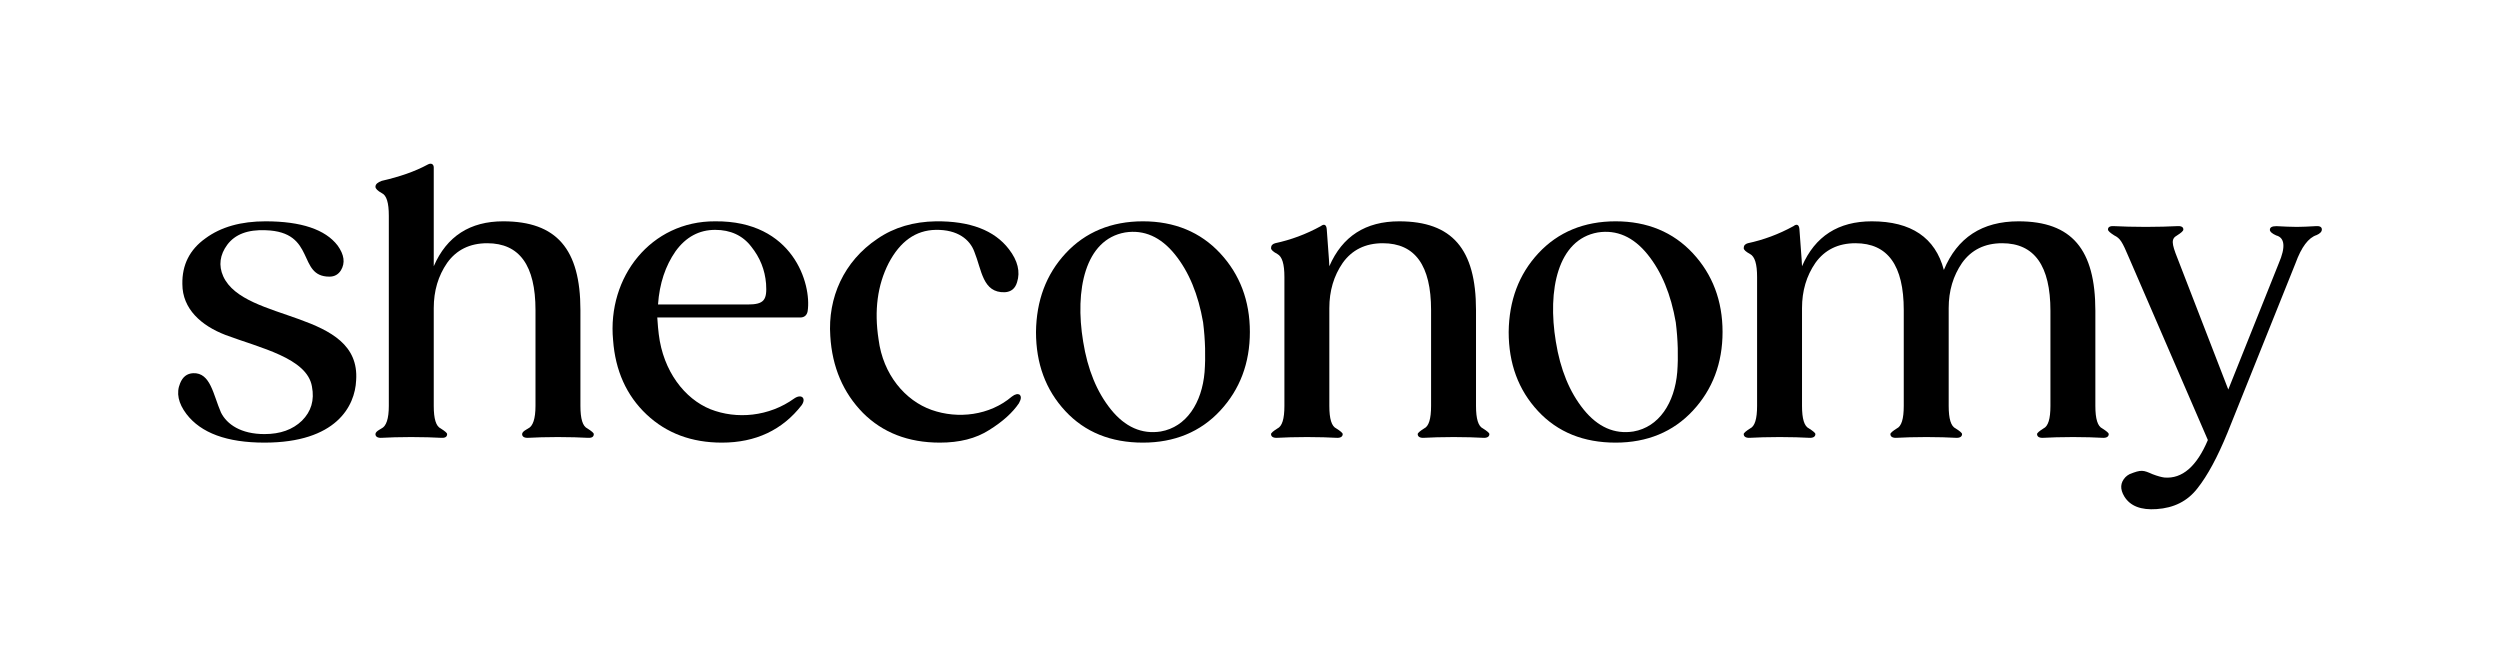 <?xml version="1.0" encoding="UTF-8"?>
<svg id="Ebene_1" xmlns="http://www.w3.org/2000/svg" version="1.1" viewBox="0 0 1839.852 488.615">
  <!-- Generator: Adobe Illustrator 29.0.0, SVG Export Plug-In . SVG Version: 2.1.0 Build 186)  -->
  <path d="M248.439,180.64c4.919,6.832,5.739,12.844,2.459,18.31-1.913,3.006-4.646,4.646-8.471,4.646-24.048,0-9.291-33.066-47.002-34.159-13.117-.547-22.408,3.006-28.147,10.657-5.465,7.379-6.559,15.304-3.006,23.229,15.576,34.432,101.383,24.594,97.831,76.516-.82,19.129-14.756,45.909-67.498,45.909-27.6,0-46.729-7.105-57.387-21.042-6.012-7.925-7.651-15.576-4.646-22.682,1.913-4.646,4.919-7.104,9.564-7.378,12.844-.547,14.756,15.85,20.495,28.967,4.373,8.744,14.757,15.85,31.973,15.85,11.75,0,20.769-3.279,27.6-9.838,6.832-6.832,9.291-15.03,7.378-25.141-3.553-21.042-38.258-28.42-63.672-37.984-17.763-6.832-31.699-19.129-31.699-37.438-.273-14.21,5.465-25.414,16.943-33.612,11.477-8.471,26.234-12.57,44.27-12.57,26.234,0,43.997,6.012,53.014,17.763Z"/>
  <path d="M436.99,319.461c0,2.186-1.64,3.006-4.919,2.732-5.192-.273-12.297-.547-21.588-.547-9.018,0-16.123.273-21.315.547-3.279.273-4.919-.819-4.919-2.732,0-1.094,1.093-2.187,3.006-3.279l1.367-.82c3.552-1.64,5.465-7.104,5.465-16.669v-70.504c0-32.792-11.75-49.188-35.525-49.188-12.843,0-22.681,4.919-29.513,14.483-6.559,9.564-9.838,20.495-9.838,33.339v71.87c0,9.564,1.64,15.029,5.192,16.669,3.006,1.913,4.646,3.279,4.646,4.1,0,2.186-1.64,3.006-4.919,2.732-5.192-.273-12.297-.547-21.588-.547-9.018,0-16.123.273-21.315.547-3.279.273-4.919-.819-4.919-2.732,0-1.094,1.093-2.187,3.006-3.279l1.366-.82c3.553-1.64,5.465-7.104,5.465-16.669v-139.914c0-9.564-1.639-15.03-5.192-16.67-3.006-1.64-4.646-3.279-4.646-4.646,0-1.913,1.64-3.279,4.646-4.372,13.117-3.006,24.321-6.832,33.885-12.023,2.459-1.367,4.373-.273,4.373,2.186v72.689c9.564-22.135,26.78-33.065,51.102-33.065,39.351,0,56.84,20.495,56.84,65.312v70.504c0,9.564,1.64,15.029,5.192,16.669,3.006,1.913,4.646,3.279,4.646,4.1Z"/>
  <path d="M594.386,229.009c-.546,3.006-2.459,4.646-5.465,4.646h-105.209c.273,5.465.82,9.564,1.093,12.297,3.279,27.327,19.129,47.549,37.984,55.2,19.402,7.651,43.177,5.466,61.759-7.925,5.192-3.553,9.018-.273,5.465,4.919-14.21,18.31-33.886,27.601-58.753,27.601-22.135,0-40.717-6.832-55.474-20.769-14.756-13.937-22.955-32.246-24.594-54.654-4.372-46.456,27.874-87.72,75.149-87.446,57.387-.546,71.05,46.183,68.044,66.132ZM550.117,224.09c12.297,0,14.483-3.279,13.664-15.304-.82-10.11-4.373-19.129-10.931-27.326-6.285-8.198-15.303-12.298-26.507-12.298-11.75,0-21.588,5.192-29.24,15.85-7.378,10.658-11.751,23.501-12.844,39.078h65.858Z"/>
  <path d="M653.95,193.757c-8.198,16.123-10.658,34.705-7.378,56.021,3.279,25.96,19.675,45.089,39.078,51.921,19.402,6.832,42.63,4.099,59.026-9.838,2.46-1.913,4.373-2.187,5.739-1.366,1.366,1.366,1.093,3.279-.547,6.285-4.646,6.832-11.751,13.391-21.861,19.676-9.838,6.285-21.861,9.291-36.345,9.291-23.228,0-42.084-7.379-56.567-21.861-14.483-14.757-22.681-33.612-24.047-56.567-1.913-28.146,9.837-54.927,34.705-71.597,12.297-8.472,26.78-12.57,42.903-12.844,25.141-.273,43.176,6.559,53.834,20.495,6.559,8.472,8.471,16.67,6.012,24.321-1.366,4.646-4.372,7.105-9.018,7.378-16.396.547-16.943-16.396-22.408-29.786-3.279-9.018-12.298-16.396-28.42-16.123-14.756.273-26.234,8.472-34.705,24.595Z"/>
  <path d="M784.021,302.518c-14.483-15.576-21.589-34.979-21.589-58.206.273-22.955,7.379-42.356,21.862-57.934,14.482-15.576,33.611-23.501,56.84-23.501s42.356,7.925,56.84,23.501c14.483,15.577,21.861,34.979,21.861,57.934s-7.378,42.356-21.861,57.934c-14.483,15.576-33.612,23.501-56.84,23.501-23.501,0-42.63-7.651-57.113-23.229ZM797.139,251.417c3.278,20.495,10.11,37.164,20.495,50.008,10.384,12.844,22.681,18.31,36.618,16.123,18.855-3.279,30.332-21.042,32.245-43.724.82-11.204.547-23.501-1.093-36.618-3.553-20.495-10.384-37.164-20.769-50.008-10.384-12.844-22.682-18.31-36.618-16.123-29.513,5.192-37.165,42.356-30.879,80.342Z"/>
  <path d="M1096.092,319.461c0,1.913-1.64,3.006-4.919,2.732-5.192-.273-12.298-.547-21.315-.547-9.291,0-16.396.273-21.588.547-3.279.273-4.919-.819-4.919-2.732,0-.82,1.64-2.187,4.646-4.1,3.553-1.64,5.191-7.104,5.191-16.669v-70.504c0-32.792-11.75-49.188-35.524-49.188-12.844,0-22.682,4.919-29.514,14.483-6.558,9.564-9.837,20.495-9.837,33.339v71.87c0,9.564,1.64,15.029,5.191,16.669,3.006,1.913,4.646,3.279,4.646,4.1,0,1.913-1.64,3.006-4.919,2.732-5.191-.273-12.297-.547-21.314-.547-9.291,0-16.396.273-21.589.547-3.278.273-4.918-.819-4.918-2.732,0-.82,1.64-2.187,4.646-4.1,3.552-1.64,5.191-7.104,5.191-16.669v-94.825c0-9.564-1.64-15.029-5.191-16.942-3.006-1.64-4.646-3.006-4.646-4.372,0-1.913,1.093-3.006,3.006-3.553,11.477-2.459,22.681-6.559,33.612-12.57,2.459-1.913,4.099-1.093,4.372,2.187l1.64,22.408.273,4.918c9.564-22.135,26.78-33.065,51.374-33.065,39.078,0,56.567,20.495,56.567,65.312v70.504c0,9.564,1.64,15.029,5.191,16.669,3.007,1.913,4.646,3.279,4.646,4.1Z"/>
  <path d="M1131.887,302.518c-14.483-15.576-21.589-34.979-21.589-58.206.273-22.955,7.379-42.356,21.862-57.934,14.482-15.576,33.611-23.501,56.84-23.501s42.356,7.925,56.84,23.501c14.483,15.577,21.861,34.979,21.861,57.934s-7.378,42.356-21.861,57.934c-14.483,15.576-33.612,23.501-56.84,23.501-23.501,0-42.63-7.651-57.113-23.229ZM1145.004,251.417c3.278,20.495,10.11,37.164,20.495,50.008,10.384,12.844,22.681,18.31,36.618,16.123,18.855-3.279,30.332-21.042,32.245-43.724.82-11.204.547-23.501-1.093-36.618-3.553-20.495-10.384-37.164-20.769-50.008-10.384-12.844-22.682-18.31-36.618-16.123-29.513,5.192-37.165,42.356-30.879,80.342Z"/>
  <path d="M1551.898,319.461c0,1.913-1.64,3.006-4.919,2.732-5.192-.273-12.298-.547-21.315-.547-9.291,0-16.396.273-21.588.547-3.279.273-4.919-.819-4.919-2.732,0-.82,1.64-2.187,4.646-4.1,3.553-1.64,5.192-7.104,5.192-16.669v-69.957c0-33.065-11.751-49.735-35.525-49.735-12.844,0-22.682,4.919-29.513,14.483-6.559,9.564-9.838,20.495-9.838,33.339v71.87c0,9.564,1.64,15.029,5.191,16.669,3.007,1.913,4.646,3.279,4.646,4.1,0,1.913-1.64,3.006-4.919,2.732-5.192-.273-12.298-.547-21.315-.547-9.291,0-16.396.273-21.588.547-3.279.273-4.919-.819-4.919-2.732,0-.82,1.64-2.187,4.646-4.1,3.553-1.64,5.191-7.104,5.191-16.669v-70.504c0-32.792-11.75-49.188-35.524-49.188-12.844,0-22.682,4.919-29.514,14.483-6.558,9.564-9.837,20.495-9.837,33.339v71.87c0,9.564,1.64,15.029,5.191,16.669,3.006,1.913,4.646,3.279,4.646,4.1,0,1.913-1.64,3.006-4.919,2.732-5.191-.273-12.297-.547-21.314-.547-9.291,0-16.396.273-21.589.547-3.278.273-4.918-.819-4.918-2.732,0-.82,1.64-2.187,4.646-4.1,3.552-1.64,5.191-7.104,5.191-16.669v-94.825c0-9.564-1.64-15.029-5.191-16.942-3.006-1.64-4.646-3.006-4.646-4.372,0-1.913,1.093-3.006,3.006-3.553,11.477-2.459,22.681-6.559,33.612-12.57,2.459-1.913,4.099-1.093,4.372,2.187l1.64,22.408.273,4.918c9.564-22.135,26.78-33.065,51.374-33.065,28.967,0,46.729,12.024,53.015,35.799,9.838-23.774,28.146-35.799,54.927-35.799,39.352,0,56.567,20.769,56.567,65.858v69.957c0,9.564,1.64,15.029,5.192,16.669,3.006,1.913,4.646,3.279,4.646,4.1Z"/>
  <path d="M1708.747,168.889c0,1.64-1.366,3.007-3.825,4.1-6.012,1.913-11.204,8.744-15.576,20.769l-50.009,124.61c-7.378,18.036-14.757,31.699-22.135,40.991-7.378,9.564-17.489,14.483-30.06,15.303-11.478.819-19.402-2.187-23.774-9.291-3.279-5.466-3.006-10.111.819-14.21.82-.82,1.913-1.64,3.006-2.187,8.745-3.553,10.111-3.006,16.943,0,3.552,1.366,6.559,2.187,8.744,2.46,13.117,1.093,23.774-8.198,31.973-27.601l-57.933-133.902c-5.192-12.297-6.559-14.483-10.932-16.669-3.006-1.913-4.646-3.279-4.646-4.373,0-1.912,1.64-2.732,4.919-2.459,5.739.273,13.391.547,22.955.547,9.291,0,16.942-.273,22.682-.547,3.278-.273,4.918.547,4.918,2.459,0,1.094-1.64,2.46-4.646,4.373-4.372,2.459-4.099,5.738.273,16.669l37.438,96.737,37.164-92.911c5.192-12.024,4.372-18.855-1.913-20.495-3.006-1.366-4.646-2.733-4.646-4.1,0-1.913,1.64-2.732,4.919-2.732,5.466.273,10.385.547,15.03.547,4.099,0,8.472-.273,13.663-.547,3.006-.273,4.646.547,4.646,2.459Z"/>
</svg>